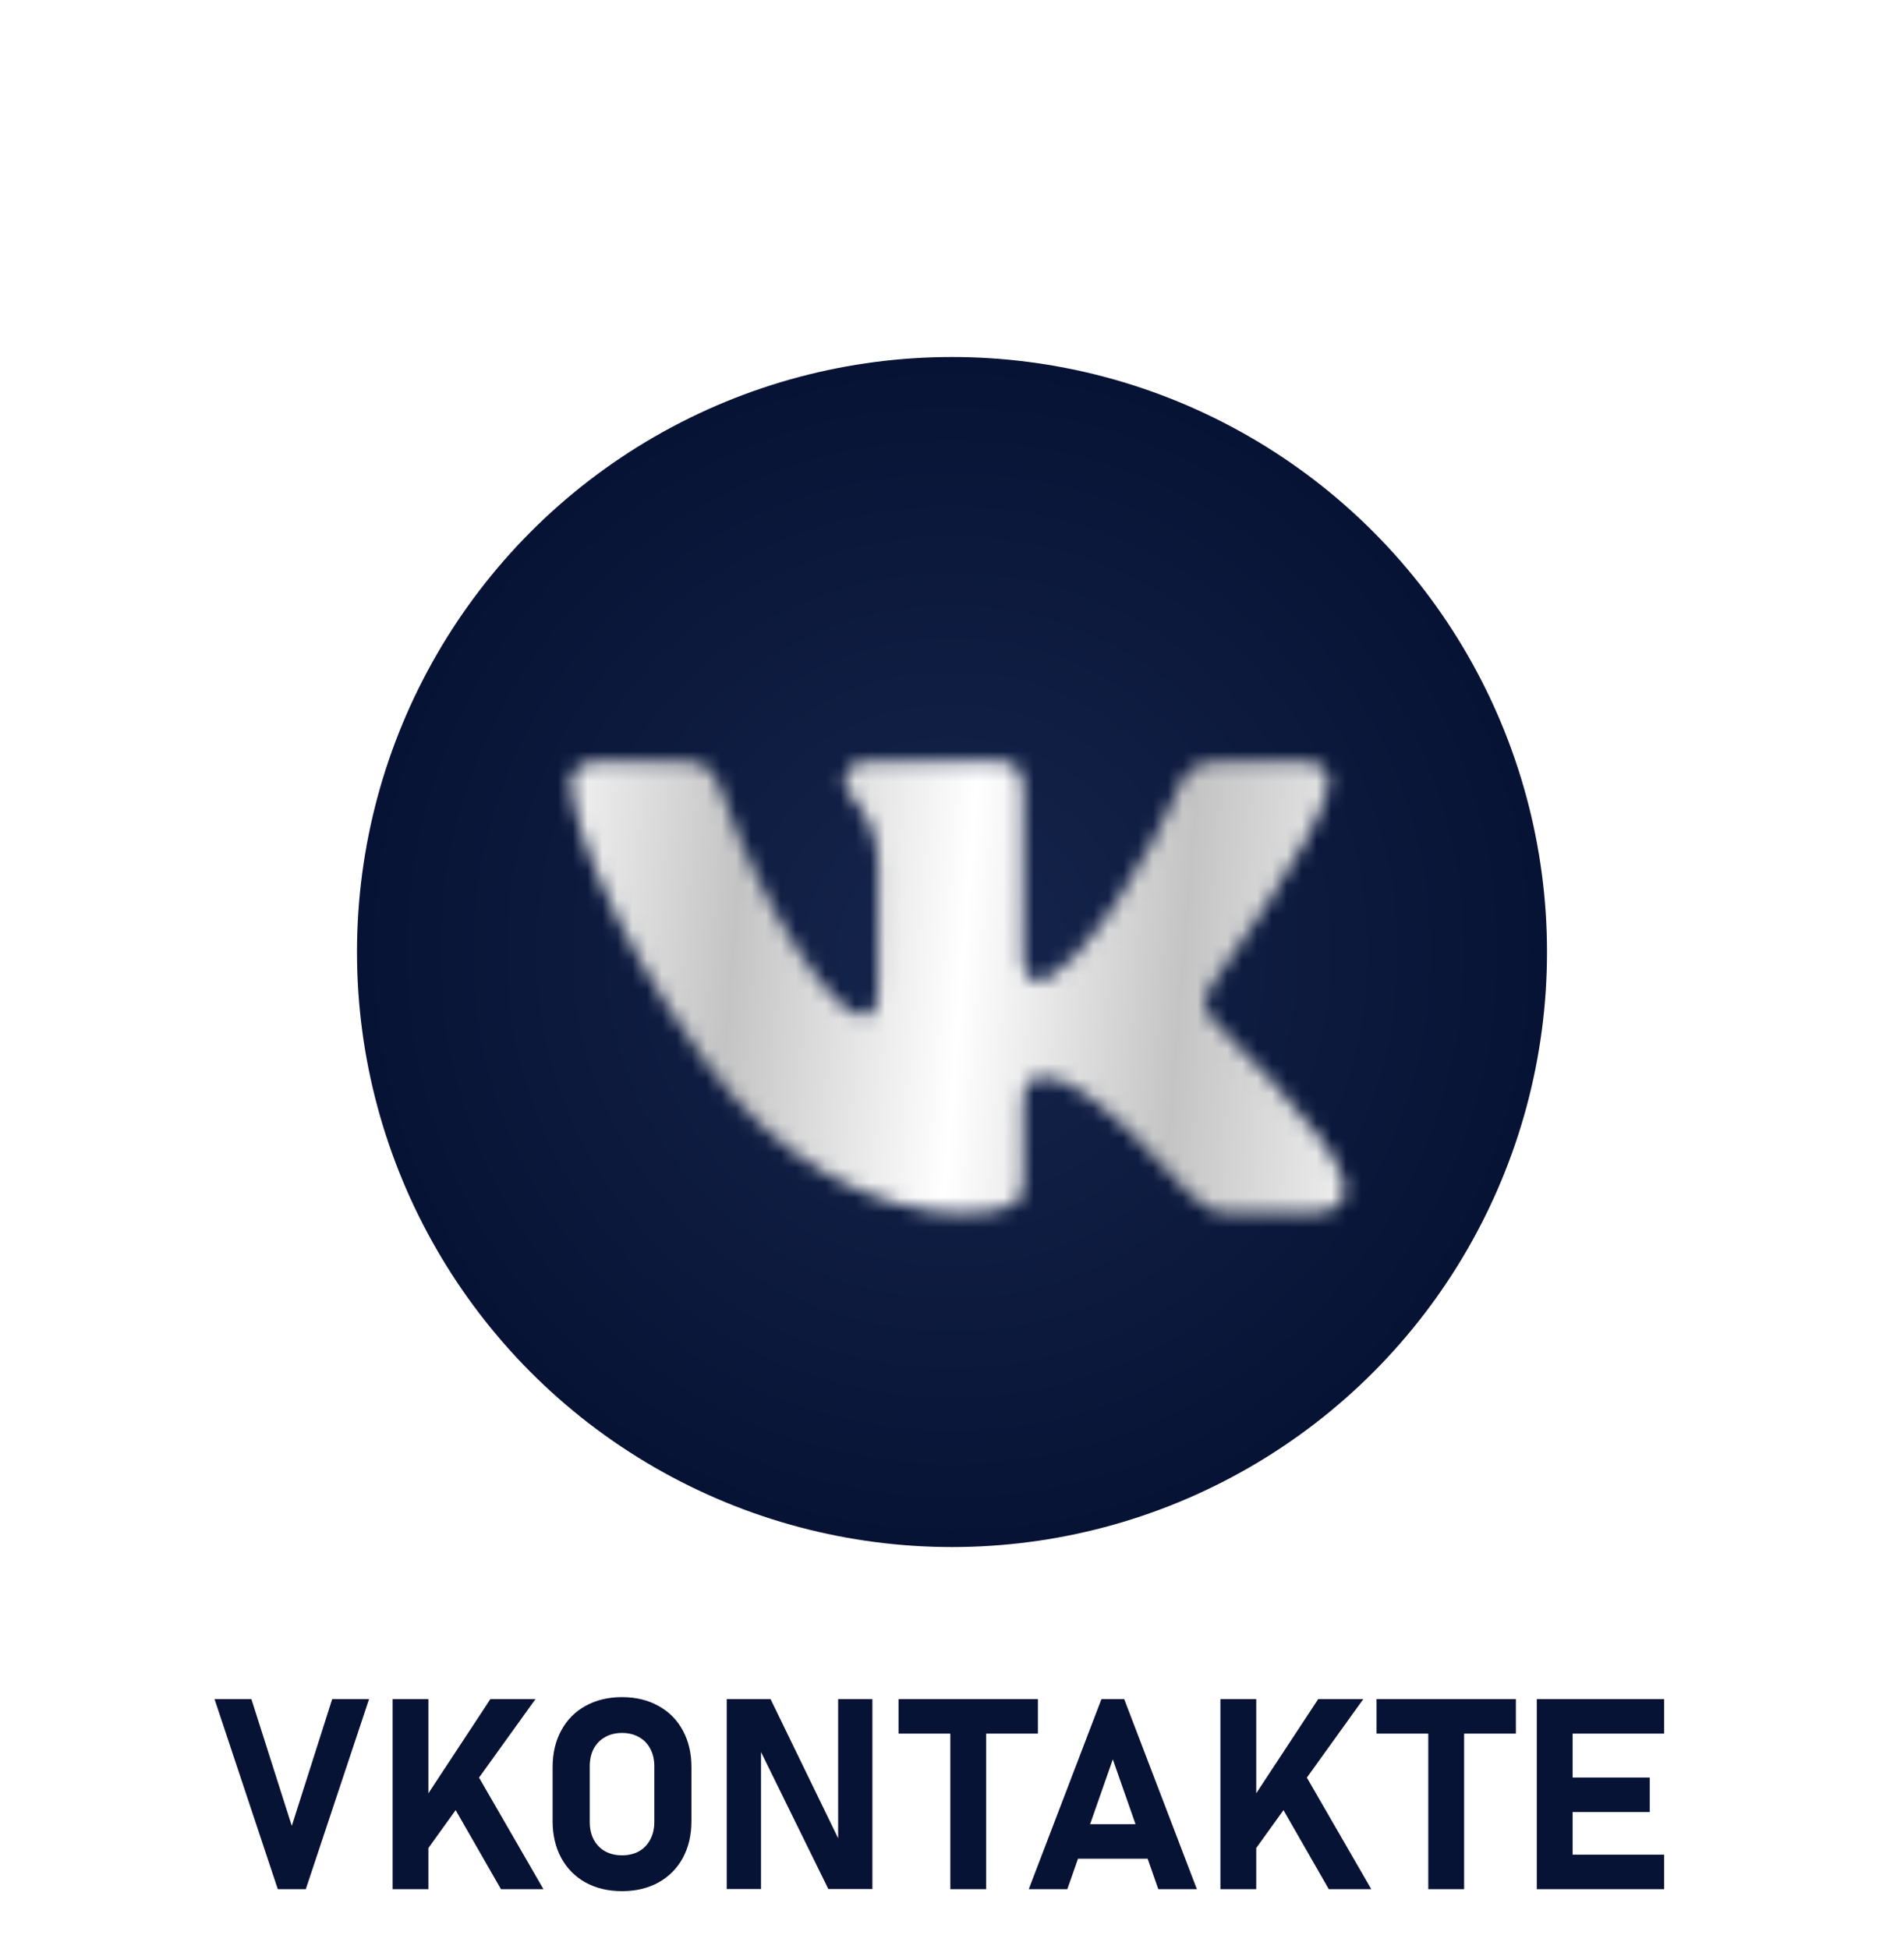 <?xml version="1.0" encoding="UTF-8"?> <svg xmlns="http://www.w3.org/2000/svg" width="128" height="131" viewBox="0 0 128 131" fill="none"> <path d="M14.422 114.221H16.9L19.616 122.746L22.332 114.221H24.811L20.557 127H18.676L14.422 114.221ZM27.843 122.008L32.967 114.221H35.999L28.15 125.137L27.843 122.008ZM26.393 114.221H28.801V127H26.393V114.221ZM29.97 120.531L32.044 119.222L36.535 127H33.679L29.97 120.531ZM41.817 127.132C40.892 127.132 40.074 126.938 39.365 126.552C38.662 126.159 38.117 125.608 37.73 124.899C37.344 124.185 37.15 123.358 37.15 122.421V118.8C37.15 117.862 37.344 117.039 37.73 116.33C38.117 115.615 38.662 115.064 39.365 114.678C40.074 114.285 40.892 114.089 41.817 114.089C42.743 114.089 43.558 114.285 44.261 114.678C44.97 115.064 45.518 115.615 45.904 116.33C46.291 117.039 46.484 117.862 46.484 118.8V122.421C46.484 123.358 46.291 124.185 45.904 124.899C45.518 125.608 44.97 126.159 44.261 126.552C43.558 126.938 42.743 127.132 41.817 127.132ZM41.817 124.724C42.251 124.724 42.632 124.633 42.96 124.451C43.288 124.264 43.54 124 43.716 123.66C43.898 123.32 43.988 122.928 43.988 122.482V118.738C43.988 118.293 43.898 117.9 43.716 117.561C43.54 117.221 43.288 116.96 42.96 116.778C42.632 116.591 42.251 116.497 41.817 116.497C41.384 116.497 41.003 116.591 40.675 116.778C40.347 116.96 40.092 117.221 39.91 117.561C39.734 117.9 39.647 118.293 39.647 118.738V122.482C39.647 122.928 39.734 123.32 39.91 123.66C40.092 124 40.347 124.264 40.675 124.451C41.003 124.633 41.384 124.724 41.817 124.724ZM48.857 114.221H51.802L56.557 124.012L56.346 124.24V114.221H58.648V126.991H55.687L50.949 117.35L51.16 117.121V126.991H48.857V114.221ZM63.887 115.267H66.295V127H63.887V115.267ZM60.406 114.221H69.775V116.541H60.406V114.221ZM74.047 114.221H75.576L80.463 127H77.87L74.811 118.272L71.753 127H69.16L74.047 114.221ZM71.507 122.632H78.231V124.952H71.507V122.632ZM83.495 122.008L88.619 114.221H91.651L83.803 125.137L83.495 122.008ZM82.045 114.221H84.453V127H82.045V114.221ZM85.622 120.531L87.696 119.222L92.188 127H89.331L85.622 120.531ZM96.019 115.267H98.428V127H96.019V115.267ZM92.539 114.221H101.908V116.541H92.539V114.221ZM103.314 114.221H105.723V127H103.314V114.221ZM104.185 124.68H111.875V127H104.185V124.68ZM104.185 119.494H110.908V121.814H104.185V119.494ZM104.185 114.221H111.875V116.541H104.185V114.221Z" fill="#071334"></path> <g filter="url(#filter0_d_441_291)"> <circle cx="64" cy="64" r="40" fill="url(#paint0_radial_441_291)"></circle> </g> <mask id="mask0_441_291" style="mask-type:alpha" maskUnits="userSpaceOnUse" x="38" y="51" width="53" height="31"> <path fill-rule="evenodd" clip-rule="evenodd" d="M89.208 53.254C89.567 52.071 89.208 51.2 87.485 51.2H81.798C80.35 51.2 79.683 51.952 79.321 52.782C79.321 52.782 76.429 59.706 72.332 64.204C71.006 65.508 70.404 65.922 69.68 65.922C69.318 65.922 68.774 65.508 68.774 64.323V53.254C68.774 51.833 68.376 51.2 67.171 51.2H58.227C57.324 51.2 56.78 51.859 56.78 52.485C56.78 53.83 58.83 54.142 59.04 57.929V66.158C59.04 67.963 58.708 68.29 57.984 68.29C56.056 68.29 51.365 61.333 48.581 53.373C48.042 51.824 47.496 51.2 46.042 51.2H40.35C38.725 51.2 38.4 51.952 38.4 52.782C38.4 54.259 40.329 61.6 47.381 71.308C52.083 77.938 58.702 81.533 64.731 81.533C68.347 81.533 68.794 80.735 68.794 79.36V74.348C68.794 72.751 69.136 72.433 70.282 72.433C71.127 72.433 72.572 72.849 75.948 76.045C79.805 79.834 80.439 81.533 82.61 81.533H88.298C89.923 81.533 90.737 80.735 90.269 79.158C89.754 77.589 87.912 75.312 85.47 72.611C84.144 71.072 82.155 69.415 81.551 68.585C80.708 67.521 80.948 67.047 81.551 66.1C81.551 66.1 88.484 56.51 89.206 53.254H89.208Z" fill="white"></path> </mask> <g mask="url(#mask0_441_291)"> <g filter="url(#filter1_d_441_291)"> <rect x="36" y="36" width="56" height="56" rx="10" fill="url(#paint1_linear_441_291)"></rect> </g> </g> <defs> <filter id="filter0_d_441_291" x="0" y="0" width="128" height="128" filterUnits="userSpaceOnUse" color-interpolation-filters="sRGB"> <feFlood flood-opacity="0" result="BackgroundImageFix"></feFlood> <feColorMatrix in="SourceAlpha" type="matrix" values="0 0 0 0 0 0 0 0 0 0 0 0 0 0 0 0 0 0 127 0" result="hardAlpha"></feColorMatrix> <feOffset></feOffset> <feGaussianBlur stdDeviation="12"></feGaussianBlur> <feComposite in2="hardAlpha" operator="out"></feComposite> <feColorMatrix type="matrix" values="0 0 0 0 0.028 0 0 0 0 0.076 0 0 0 0 0.204 0 0 0 0.3 0"></feColorMatrix> <feBlend mode="normal" in2="BackgroundImageFix" result="effect1_dropShadow_441_291"></feBlend> <feBlend mode="normal" in="SourceGraphic" in2="effect1_dropShadow_441_291" result="shape"></feBlend> </filter> <filter id="filter1_d_441_291" x="16" y="16" width="96" height="96" filterUnits="userSpaceOnUse" color-interpolation-filters="sRGB"> <feFlood flood-opacity="0" result="BackgroundImageFix"></feFlood> <feColorMatrix in="SourceAlpha" type="matrix" values="0 0 0 0 0 0 0 0 0 0 0 0 0 0 0 0 0 0 127 0" result="hardAlpha"></feColorMatrix> <feOffset></feOffset> <feGaussianBlur stdDeviation="10"></feGaussianBlur> <feComposite in2="hardAlpha" operator="out"></feComposite> <feColorMatrix type="matrix" values="0 0 0 0 0 0 0 0 0 0 0 0 0 0 0 0 0 0 0.25 0"></feColorMatrix> <feBlend mode="normal" in2="BackgroundImageFix" result="effect1_dropShadow_441_291"></feBlend> <feBlend mode="normal" in="SourceGraphic" in2="effect1_dropShadow_441_291" result="shape"></feBlend> </filter> <radialGradient id="paint0_radial_441_291" cx="0" cy="0" r="1" gradientUnits="userSpaceOnUse" gradientTransform="translate(64 64) rotate(90) scale(40)"> <stop stop-color="#16254D"></stop> <stop offset="1" stop-color="#071334"></stop> </radialGradient> <linearGradient id="paint1_linear_441_291" x1="36" y1="36" x2="98.88" y2="41.017" gradientUnits="userSpaceOnUse"> <stop stop-color="white"></stop> <stop offset="0.245" stop-color="#C4C4C4"></stop> <stop offset="0.49" stop-color="white"></stop> <stop offset="0.724" stop-color="#C4C4C4"></stop> <stop offset="1" stop-color="white"></stop> </linearGradient> </defs> </svg> 